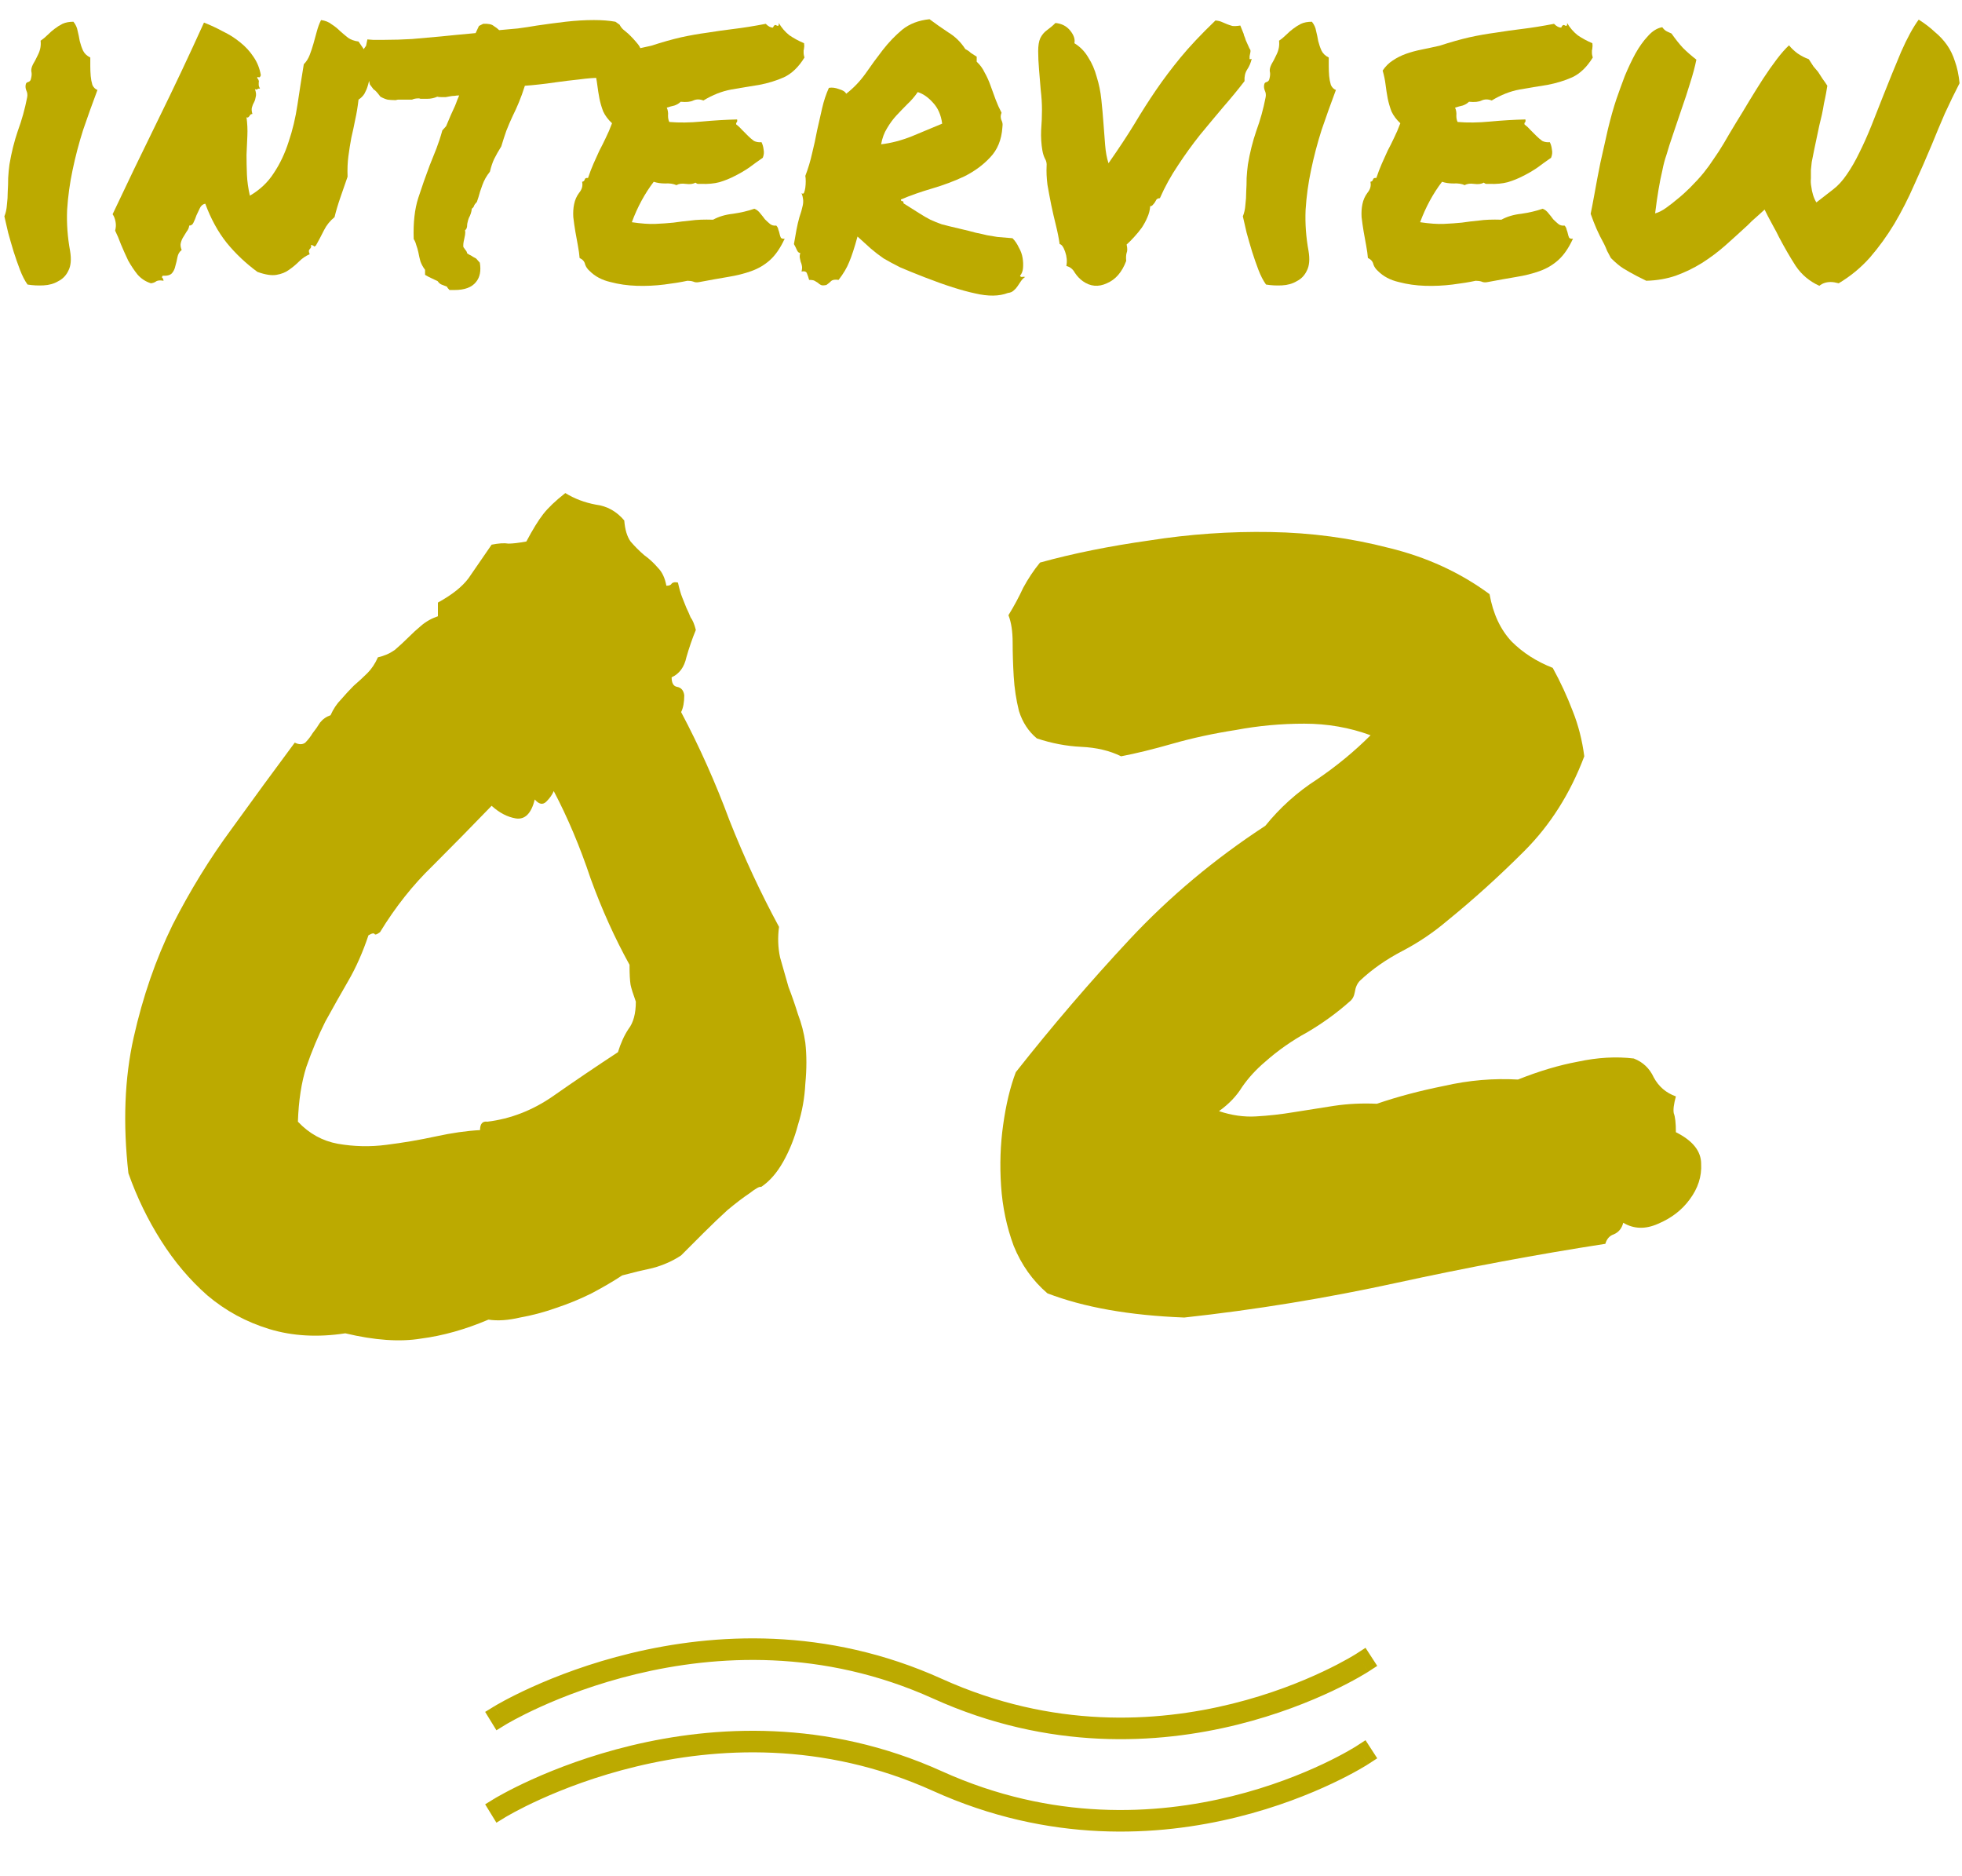 <svg width="91" height="87" viewBox="0 0 91 87" fill="none" xmlns="http://www.w3.org/2000/svg">
<path d="M77.73 52.504C78.511 52.895 78.901 53.383 78.901 53.969C78.934 54.555 78.755 55.108 78.364 55.629C78.006 56.117 77.518 56.492 76.9 56.752C76.314 57.012 75.776 56.996 75.288 56.703C75.223 56.964 75.077 57.143 74.849 57.24C74.653 57.305 74.523 57.452 74.458 57.68C71.3 58.168 68.078 58.77 64.79 59.486C61.502 60.203 58.215 60.74 54.927 61.098C52.388 61 50.272 60.626 48.579 59.975C47.896 59.389 47.375 58.656 47.017 57.777C46.691 56.898 46.496 55.971 46.431 54.994C46.366 54.018 46.398 53.074 46.528 52.162C46.659 51.218 46.854 50.404 47.114 49.721C48.807 47.572 50.565 45.522 52.388 43.568C54.243 41.583 56.343 39.825 58.687 38.295C59.37 37.449 60.168 36.732 61.079 36.147C61.991 35.528 62.821 34.844 63.569 34.096C62.593 33.738 61.568 33.559 60.493 33.559C59.419 33.559 58.361 33.656 57.319 33.852C56.278 34.014 55.301 34.226 54.39 34.486C53.478 34.747 52.681 34.942 51.997 35.072C51.476 34.812 50.858 34.665 50.142 34.633C49.458 34.6 48.775 34.47 48.091 34.242C47.7 33.917 47.424 33.493 47.261 32.973C47.131 32.452 47.049 31.915 47.017 31.361C46.984 30.808 46.968 30.287 46.968 29.799C46.968 29.278 46.903 28.855 46.773 28.529C47.033 28.106 47.261 27.683 47.456 27.26C47.684 26.837 47.944 26.446 48.237 26.088C49.767 25.665 51.46 25.323 53.316 25.062C55.171 24.77 57.043 24.639 58.931 24.672C60.819 24.704 62.642 24.949 64.4 25.404C66.157 25.828 67.72 26.544 69.087 27.553C69.25 28.464 69.592 29.197 70.112 29.75C70.633 30.271 71.268 30.678 72.017 30.971C72.375 31.622 72.684 32.289 72.944 32.973C73.205 33.624 73.384 34.324 73.481 35.072C72.831 36.797 71.903 38.262 70.698 39.467C69.526 40.639 68.338 41.713 67.134 42.69C66.483 43.243 65.783 43.715 65.034 44.105C64.286 44.496 63.635 44.952 63.081 45.473C62.951 45.603 62.87 45.782 62.837 46.01C62.804 46.205 62.723 46.352 62.593 46.449C62.007 46.97 61.356 47.442 60.64 47.865C59.924 48.256 59.273 48.712 58.687 49.232C58.263 49.59 57.905 49.981 57.612 50.404C57.352 50.828 56.994 51.202 56.538 51.527C57.124 51.723 57.694 51.804 58.247 51.772C58.833 51.739 59.419 51.674 60.005 51.576C60.623 51.478 61.242 51.381 61.86 51.283C62.511 51.185 63.179 51.153 63.862 51.185C64.806 50.86 65.848 50.583 66.987 50.355C68.127 50.095 69.266 49.997 70.405 50.062C71.382 49.672 72.31 49.395 73.189 49.232C74.1 49.037 74.963 48.988 75.776 49.086C76.2 49.249 76.509 49.542 76.704 49.965C76.932 50.388 77.274 50.681 77.73 50.844C77.632 51.202 77.599 51.462 77.632 51.625C77.697 51.788 77.73 52.081 77.73 52.504Z" fill="#BCAA00"/>
<path d="M16.015 61.83C14.745 62.025 13.573 61.96 12.499 61.635C11.425 61.309 10.464 60.788 9.618 60.072C8.804 59.356 8.088 58.51 7.47 57.533C6.851 56.557 6.347 55.515 5.956 54.408C5.696 52.097 5.777 49.997 6.2 48.109C6.623 46.221 7.226 44.48 8.007 42.885C8.821 41.29 9.732 39.809 10.741 38.441C11.75 37.042 12.727 35.707 13.671 34.438C13.866 34.535 14.029 34.535 14.159 34.438C14.289 34.307 14.403 34.161 14.501 33.998C14.631 33.835 14.745 33.672 14.843 33.51C14.973 33.347 15.136 33.233 15.331 33.168C15.461 32.875 15.624 32.631 15.819 32.435C16.015 32.208 16.21 31.996 16.405 31.801C16.633 31.605 16.845 31.41 17.04 31.215C17.235 31.02 17.398 30.775 17.528 30.482C17.821 30.417 18.082 30.303 18.31 30.141C18.537 29.945 18.749 29.75 18.944 29.555C19.14 29.359 19.335 29.18 19.53 29.018C19.758 28.822 20.019 28.676 20.311 28.578V27.943C20.963 27.585 21.435 27.211 21.727 26.82C22.02 26.397 22.379 25.876 22.802 25.258C23.127 25.193 23.388 25.176 23.583 25.209C23.778 25.209 24.055 25.176 24.413 25.111C24.706 24.558 24.966 24.135 25.194 23.842C25.422 23.549 25.764 23.223 26.22 22.865C26.643 23.126 27.115 23.305 27.636 23.402C28.157 23.467 28.596 23.712 28.954 24.135C28.987 24.558 29.084 24.884 29.247 25.111C29.442 25.339 29.654 25.551 29.882 25.746C30.11 25.909 30.321 26.104 30.517 26.332C30.712 26.527 30.842 26.804 30.907 27.162C31.037 27.162 31.119 27.13 31.151 27.064C31.216 26.999 31.314 26.983 31.444 27.016C31.509 27.309 31.575 27.537 31.64 27.699C31.705 27.862 31.77 28.025 31.835 28.188C31.9 28.318 31.965 28.464 32.03 28.627C32.128 28.757 32.209 28.953 32.274 29.213C32.112 29.604 31.965 30.027 31.835 30.482C31.737 30.938 31.509 31.247 31.151 31.41C31.151 31.671 31.233 31.817 31.395 31.85C31.591 31.882 31.705 32.012 31.737 32.24C31.737 32.566 31.689 32.826 31.591 33.022C32.437 34.617 33.186 36.293 33.837 38.051C34.52 39.776 35.285 41.42 36.132 42.982C36.067 43.471 36.083 43.943 36.181 44.398C36.311 44.854 36.441 45.31 36.571 45.766C36.734 46.189 36.88 46.612 37.011 47.035C37.173 47.458 37.287 47.898 37.352 48.353C37.418 48.94 37.418 49.574 37.352 50.258C37.32 50.909 37.206 51.544 37.011 52.162C36.848 52.781 36.62 53.35 36.327 53.871C36.034 54.392 35.692 54.783 35.302 55.043C35.237 55.01 35.058 55.108 34.765 55.336C34.472 55.531 34.13 55.792 33.739 56.117C33.381 56.443 33.007 56.801 32.616 57.191C32.226 57.582 31.884 57.924 31.591 58.217C31.2 58.477 30.761 58.672 30.273 58.803C29.817 58.9 29.345 59.014 28.857 59.145C28.466 59.405 27.994 59.682 27.44 59.975C26.92 60.235 26.366 60.463 25.78 60.658C25.227 60.853 24.674 61 24.12 61.098C23.567 61.228 23.078 61.26 22.655 61.195C21.581 61.651 20.539 61.944 19.53 62.074C18.554 62.237 17.382 62.156 16.015 61.83ZM17.089 43.373C16.828 44.154 16.519 44.854 16.161 45.473C15.803 46.091 15.445 46.726 15.087 47.377C14.761 48.028 14.468 48.728 14.208 49.477C13.98 50.193 13.85 51.039 13.817 52.016C14.338 52.569 14.957 52.911 15.673 53.041C16.422 53.171 17.17 53.188 17.919 53.09C18.7 52.992 19.465 52.862 20.214 52.699C20.963 52.536 21.646 52.439 22.265 52.406C22.265 52.113 22.379 51.983 22.607 52.016C23.681 51.885 24.69 51.495 25.634 50.844C26.61 50.16 27.619 49.477 28.661 48.793C28.791 48.37 28.954 48.012 29.149 47.719C29.377 47.426 29.491 47.003 29.491 46.449C29.361 46.091 29.28 45.831 29.247 45.668C29.215 45.473 29.198 45.163 29.198 44.74C28.515 43.503 27.912 42.169 27.392 40.736C26.903 39.272 26.334 37.921 25.683 36.684C25.617 36.846 25.504 37.009 25.341 37.172C25.178 37.335 24.999 37.302 24.804 37.074C24.641 37.725 24.348 38.018 23.925 37.953C23.534 37.888 23.16 37.693 22.802 37.367C21.89 38.311 20.979 39.239 20.067 40.15C19.156 41.029 18.342 42.055 17.626 43.227C17.496 43.324 17.414 43.357 17.382 43.324C17.349 43.259 17.252 43.275 17.089 43.373Z" fill="#BCAA00"/>
<path fill-rule="evenodd" clip-rule="evenodd" d="M23.19 79.551L22.928 79.125L22.502 79.386L23.025 80.239L23.451 79.978L23.456 79.975L23.474 79.964C23.491 79.954 23.517 79.938 23.552 79.918C23.622 79.878 23.728 79.818 23.867 79.743C24.146 79.593 24.558 79.383 25.087 79.144C26.145 78.666 27.666 78.077 29.509 77.633C33.196 76.746 38.148 76.447 43.276 78.766C48.664 81.202 53.71 80.892 57.399 79.977C59.243 79.519 60.751 78.91 61.8 78.415C62.325 78.166 62.736 77.947 63.017 77.787C63.158 77.708 63.266 77.643 63.34 77.598C63.377 77.576 63.406 77.558 63.426 77.546L63.449 77.531L63.455 77.527L63.457 77.525C63.458 77.525 63.458 77.525 63.186 77.105L63.458 77.525L63.878 77.253L63.334 76.414L62.914 76.686L62.91 76.688L62.893 76.699C62.878 76.709 62.853 76.724 62.821 76.744C62.755 76.784 62.656 76.843 62.525 76.917C62.263 77.065 61.874 77.274 61.373 77.51C60.371 77.984 58.925 78.568 57.158 79.006C53.624 79.883 48.818 80.174 43.688 77.855C38.298 75.417 33.105 75.739 29.275 76.661C27.359 77.122 25.779 77.735 24.676 78.233C24.124 78.482 23.691 78.703 23.394 78.862C23.245 78.942 23.131 79.007 23.052 79.052C23.013 79.074 22.983 79.092 22.962 79.105L22.938 79.119L22.932 79.123L22.93 79.124C22.929 79.124 22.928 79.125 23.19 79.551Z" fill="#BCAA00"/>
<path fill-rule="evenodd" clip-rule="evenodd" d="M23.19 83.837L22.928 83.41L22.502 83.672L23.025 84.524L23.451 84.263L23.456 84.26L23.474 84.249C23.491 84.239 23.517 84.224 23.552 84.204C23.622 84.163 23.728 84.103 23.867 84.029C24.146 83.879 24.558 83.668 25.087 83.43C26.145 82.952 27.666 82.362 29.509 81.919C33.196 81.031 38.148 80.732 43.276 83.051C48.664 85.488 53.71 85.177 57.399 84.262C59.243 83.805 60.751 83.196 61.8 82.7C62.325 82.452 62.736 82.232 63.017 82.073C63.158 81.993 63.266 81.929 63.34 81.884C63.377 81.861 63.406 81.843 63.426 81.831L63.449 81.816L63.455 81.812L63.457 81.811C63.458 81.811 63.458 81.81 63.186 81.391L63.458 81.81L63.878 81.538L63.334 80.699L62.914 80.971L62.91 80.974L62.893 80.984C62.878 80.994 62.853 81.009 62.821 81.029C62.755 81.069 62.656 81.128 62.525 81.202C62.263 81.351 61.874 81.559 61.373 81.796C60.371 82.269 58.925 82.853 57.158 83.291C53.624 84.168 48.818 84.46 43.688 82.14C38.298 79.703 33.105 80.025 29.275 80.946C27.359 81.408 25.779 82.02 24.676 82.518C24.124 82.767 23.691 82.988 23.394 83.148C23.245 83.228 23.131 83.292 23.052 83.337C23.013 83.36 22.983 83.377 22.962 83.39L22.938 83.404L22.932 83.408L22.93 83.41C22.929 83.41 22.928 83.41 23.19 83.837Z" fill="#BCAA00"/>
<path d="M84.383 13.254C83.927 13.046 83.562 12.74 83.289 12.336C83.029 11.932 82.768 11.483 82.508 10.988C82.469 10.91 82.43 10.832 82.391 10.754C82.352 10.676 82.312 10.604 82.273 10.539L82 10.031L81.844 9.719L81.609 9.934L81.258 10.246L81.062 10.441C80.724 10.754 80.379 11.066 80.027 11.379C79.689 11.678 79.324 11.952 78.934 12.199C78.556 12.434 78.152 12.629 77.723 12.785C77.306 12.928 76.85 13.007 76.356 13.02L75.926 12.805C75.678 12.675 75.47 12.557 75.301 12.453C75.132 12.349 74.936 12.186 74.715 11.965C74.65 11.848 74.591 11.737 74.539 11.633C74.5 11.529 74.454 11.425 74.402 11.32C74.259 11.06 74.142 10.825 74.051 10.617C73.96 10.409 73.868 10.175 73.777 9.914C73.816 9.732 73.875 9.426 73.953 8.996C74.031 8.553 74.122 8.072 74.227 7.551C74.344 7.03 74.461 6.509 74.578 5.988C74.708 5.454 74.838 4.992 74.969 4.602C75.086 4.263 75.216 3.905 75.359 3.527C75.516 3.15 75.678 2.805 75.848 2.492C76.03 2.167 76.225 1.893 76.434 1.672C76.642 1.438 76.863 1.301 77.098 1.262C77.163 1.353 77.234 1.418 77.312 1.457C77.391 1.496 77.462 1.529 77.527 1.555C77.71 1.815 77.885 2.036 78.055 2.219C78.237 2.401 78.445 2.583 78.68 2.766C78.615 3.091 78.517 3.456 78.387 3.859C78.269 4.25 78.139 4.647 77.996 5.051C77.866 5.441 77.736 5.826 77.606 6.203C77.475 6.581 77.371 6.906 77.293 7.18C77.215 7.401 77.15 7.648 77.098 7.922C76.981 8.404 76.87 9.061 76.766 9.895C76.922 9.855 77.091 9.771 77.273 9.641C77.456 9.51 77.632 9.374 77.801 9.23C77.996 9.074 78.191 8.898 78.387 8.703C78.634 8.456 78.842 8.228 79.012 8.02C79.181 7.811 79.337 7.596 79.481 7.375C79.637 7.154 79.793 6.913 79.949 6.652C80.106 6.379 80.294 6.06 80.516 5.695C80.711 5.383 80.913 5.051 81.121 4.699C81.342 4.335 81.557 3.99 81.766 3.664C81.987 3.326 82.202 3.02 82.41 2.746C82.618 2.473 82.807 2.258 82.977 2.102C83.081 2.232 83.211 2.355 83.367 2.473C83.537 2.59 83.712 2.681 83.894 2.746C83.973 2.863 84.044 2.974 84.109 3.078C84.188 3.169 84.259 3.254 84.324 3.332C84.402 3.449 84.474 3.56 84.539 3.664C84.617 3.768 84.689 3.872 84.754 3.977C84.741 4.068 84.721 4.185 84.695 4.328C84.669 4.471 84.637 4.628 84.598 4.797C84.572 4.966 84.539 5.142 84.5 5.324C84.461 5.493 84.422 5.656 84.383 5.812C84.279 6.307 84.201 6.678 84.148 6.926C84.096 7.173 84.057 7.368 84.031 7.512C84.018 7.655 84.005 7.779 83.992 7.883C83.992 7.974 83.992 8.104 83.992 8.273C83.979 8.404 83.986 8.534 84.012 8.664C84.025 8.781 84.051 8.905 84.09 9.035C84.129 9.165 84.181 9.283 84.246 9.387L85.027 8.781C85.249 8.612 85.457 8.384 85.652 8.098C85.861 7.798 86.056 7.46 86.238 7.082C86.434 6.691 86.622 6.268 86.805 5.812C86.987 5.357 87.169 4.895 87.352 4.426C87.625 3.736 87.898 3.065 88.172 2.414C88.458 1.763 88.732 1.262 88.992 0.91C89.279 1.092 89.526 1.281 89.734 1.477C89.956 1.659 90.144 1.861 90.301 2.082C90.457 2.303 90.581 2.557 90.672 2.844C90.776 3.13 90.848 3.469 90.887 3.859C90.652 4.315 90.424 4.784 90.203 5.266C89.995 5.747 89.793 6.229 89.598 6.711C89.337 7.336 89.064 7.961 88.777 8.586C88.504 9.211 88.198 9.81 87.859 10.383C87.521 10.943 87.143 11.463 86.727 11.945C86.31 12.414 85.828 12.811 85.281 13.137C85.138 13.098 85.014 13.078 84.91 13.078C84.702 13.078 84.526 13.137 84.383 13.254Z" fill="#BCAA00"/>
<path d="M73.856 2.004C73.868 2.095 73.868 2.167 73.856 2.219C73.856 2.258 73.849 2.297 73.836 2.336C73.836 2.375 73.836 2.421 73.836 2.473C73.836 2.512 73.849 2.577 73.875 2.668C73.602 3.111 73.283 3.417 72.918 3.586C72.566 3.742 72.182 3.859 71.766 3.938C71.349 4.003 70.919 4.074 70.477 4.152C70.047 4.23 69.617 4.4 69.188 4.66C69.018 4.595 68.862 4.595 68.719 4.66C68.588 4.725 68.393 4.745 68.133 4.719C68.055 4.797 67.957 4.855 67.84 4.895C67.723 4.921 67.606 4.953 67.488 4.992C67.54 5.109 67.56 5.233 67.547 5.363C67.547 5.48 67.566 5.578 67.606 5.656C68.061 5.695 68.562 5.689 69.109 5.637C69.669 5.585 70.216 5.552 70.75 5.539C70.763 5.604 70.757 5.65 70.731 5.676C70.704 5.689 70.698 5.721 70.711 5.773C70.802 5.839 70.893 5.923 70.984 6.027C71.076 6.118 71.167 6.21 71.258 6.301C71.349 6.392 71.44 6.47 71.531 6.535C71.635 6.587 71.753 6.607 71.883 6.594C71.935 6.698 71.967 6.815 71.981 6.945C72.007 7.062 71.993 7.186 71.941 7.316C71.733 7.46 71.525 7.609 71.316 7.766C71.108 7.909 70.887 8.039 70.652 8.156C70.431 8.273 70.19 8.371 69.93 8.449C69.682 8.514 69.402 8.54 69.09 8.527C69.025 8.527 68.973 8.527 68.934 8.527C68.908 8.527 68.868 8.508 68.816 8.469C68.712 8.534 68.562 8.553 68.367 8.527C68.185 8.501 68.042 8.521 67.938 8.586C67.794 8.521 67.618 8.495 67.41 8.508C67.215 8.508 67.039 8.482 66.883 8.43C66.674 8.703 66.486 8.996 66.316 9.309C66.147 9.621 65.997 9.953 65.867 10.305C66.31 10.37 66.674 10.396 66.961 10.383C67.26 10.37 67.54 10.35 67.801 10.324C68.061 10.285 68.328 10.253 68.602 10.227C68.875 10.188 69.22 10.175 69.637 10.188C69.897 10.044 70.203 9.953 70.555 9.914C70.919 9.862 71.251 9.784 71.551 9.68C71.655 9.719 71.746 9.79 71.824 9.895C71.902 9.986 71.974 10.077 72.039 10.168C72.117 10.246 72.195 10.318 72.273 10.383C72.352 10.448 72.449 10.474 72.566 10.461C72.618 10.513 72.651 10.578 72.664 10.656C72.69 10.721 72.71 10.787 72.723 10.852C72.736 10.917 72.755 10.975 72.781 11.027C72.82 11.066 72.879 11.079 72.957 11.066C72.762 11.496 72.534 11.828 72.273 12.062C72.026 12.284 71.74 12.453 71.414 12.57C71.088 12.688 70.724 12.779 70.32 12.844C69.93 12.909 69.493 12.987 69.012 13.078C68.894 13.104 68.797 13.098 68.719 13.059C68.641 13.033 68.549 13.02 68.445 13.02C68.146 13.085 67.788 13.143 67.371 13.195C66.954 13.247 66.531 13.267 66.102 13.254C65.672 13.241 65.262 13.182 64.871 13.078C64.481 12.987 64.162 12.818 63.914 12.57C63.81 12.479 63.738 12.375 63.699 12.258C63.673 12.128 63.589 12.03 63.445 11.965C63.432 11.796 63.406 11.607 63.367 11.398C63.328 11.19 63.289 10.975 63.25 10.754C63.211 10.52 63.178 10.292 63.152 10.07C63.139 9.849 63.152 9.647 63.191 9.465C63.23 9.27 63.309 9.094 63.426 8.938C63.556 8.781 63.602 8.612 63.562 8.43C63.628 8.417 63.667 8.384 63.68 8.332C63.693 8.267 63.745 8.241 63.836 8.254C63.914 8.02 63.999 7.798 64.09 7.59C64.181 7.382 64.272 7.18 64.363 6.984C64.467 6.789 64.565 6.594 64.656 6.398C64.76 6.19 64.858 5.962 64.949 5.715C64.767 5.546 64.63 5.363 64.539 5.168C64.461 4.96 64.402 4.758 64.363 4.562C64.324 4.354 64.292 4.146 64.266 3.938C64.24 3.716 64.194 3.495 64.129 3.273C64.259 3.078 64.415 2.922 64.598 2.805C64.793 2.674 65.001 2.57 65.223 2.492C65.444 2.414 65.685 2.349 65.945 2.297C66.206 2.245 66.479 2.186 66.766 2.121C67.287 1.952 67.749 1.822 68.152 1.73C68.569 1.639 68.973 1.568 69.363 1.516C69.767 1.451 70.184 1.392 70.613 1.34C71.043 1.288 71.531 1.21 72.078 1.105C72.195 1.223 72.306 1.281 72.41 1.281C72.462 1.164 72.521 1.132 72.586 1.184C72.664 1.223 72.697 1.184 72.684 1.066C72.814 1.288 72.977 1.477 73.172 1.633C73.38 1.776 73.608 1.9 73.856 2.004Z" fill="#BCAA00"/>
<path d="M60.691 11.633C60.757 12.023 60.73 12.329 60.613 12.551C60.509 12.772 60.353 12.935 60.145 13.039C59.949 13.156 59.721 13.221 59.461 13.234C59.2 13.247 58.953 13.234 58.719 13.195C58.589 13.013 58.471 12.785 58.367 12.512C58.263 12.238 58.165 11.958 58.074 11.672C57.983 11.372 57.898 11.079 57.82 10.793C57.755 10.507 57.697 10.253 57.645 10.031C57.71 9.875 57.749 9.699 57.762 9.504C57.788 9.296 57.801 9.087 57.801 8.879C57.814 8.671 57.82 8.462 57.82 8.254C57.833 8.033 57.853 7.824 57.879 7.629C57.97 7.082 58.1 6.561 58.27 6.066C58.452 5.572 58.595 5.057 58.699 4.523C58.725 4.406 58.712 4.296 58.66 4.191C58.621 4.087 58.615 3.99 58.641 3.898C58.654 3.846 58.693 3.814 58.758 3.801C58.823 3.775 58.862 3.729 58.875 3.664C58.914 3.521 58.921 3.404 58.895 3.312C58.882 3.221 58.908 3.111 58.973 2.98C59.038 2.876 59.116 2.727 59.207 2.531C59.311 2.323 59.35 2.108 59.324 1.887C59.441 1.809 59.552 1.717 59.656 1.613C59.76 1.509 59.865 1.418 59.969 1.34C60.086 1.249 60.21 1.171 60.34 1.105C60.483 1.04 60.652 1.008 60.848 1.008C60.952 1.138 61.017 1.281 61.043 1.438C61.082 1.594 61.115 1.75 61.141 1.906C61.18 2.062 61.232 2.212 61.297 2.355C61.362 2.486 61.473 2.59 61.629 2.668C61.629 2.772 61.629 2.902 61.629 3.059C61.629 3.215 61.635 3.371 61.648 3.527C61.661 3.671 61.688 3.807 61.727 3.938C61.779 4.055 61.857 4.133 61.961 4.172C61.727 4.797 61.505 5.415 61.297 6.027C61.102 6.639 60.939 7.258 60.809 7.883C60.678 8.495 60.594 9.113 60.555 9.738C60.529 10.363 60.574 10.995 60.691 11.633Z" fill="#BCAA00"/>
<path d="M53.348 9.562C53.335 9.745 53.289 9.921 53.211 10.09C53.146 10.246 53.061 10.402 52.957 10.559C52.853 10.702 52.736 10.845 52.605 10.988C52.488 11.118 52.371 11.236 52.254 11.34C52.293 11.509 52.293 11.639 52.254 11.73C52.228 11.809 52.221 11.932 52.234 12.102C52.039 12.622 51.74 12.967 51.336 13.137C50.945 13.319 50.574 13.287 50.223 13.039C50.079 12.935 49.956 12.805 49.852 12.648C49.76 12.479 49.63 12.375 49.461 12.336C49.5 12.115 49.48 11.893 49.402 11.672C49.324 11.45 49.24 11.333 49.148 11.32C49.109 11.047 49.051 10.754 48.973 10.441C48.895 10.129 48.823 9.816 48.758 9.504C48.693 9.178 48.634 8.866 48.582 8.566C48.543 8.254 48.53 7.967 48.543 7.707C48.556 7.577 48.53 7.46 48.465 7.355C48.413 7.251 48.374 7.128 48.348 6.984C48.296 6.685 48.276 6.372 48.289 6.047C48.315 5.708 48.328 5.389 48.328 5.09C48.328 4.803 48.309 4.497 48.27 4.172C48.243 3.833 48.217 3.514 48.191 3.215C48.165 2.902 48.152 2.622 48.152 2.375C48.152 2.115 48.185 1.913 48.25 1.77C48.328 1.613 48.432 1.49 48.562 1.398C48.706 1.294 48.836 1.184 48.953 1.066C49.24 1.092 49.467 1.21 49.637 1.418C49.806 1.626 49.871 1.822 49.832 2.004C50.105 2.173 50.32 2.395 50.477 2.668C50.646 2.928 50.776 3.228 50.867 3.566C50.971 3.892 51.043 4.243 51.082 4.621C51.121 4.986 51.154 5.35 51.18 5.715C51.206 6.066 51.232 6.405 51.258 6.73C51.284 7.056 51.336 7.336 51.414 7.57C51.896 6.88 52.3 6.268 52.625 5.734C52.95 5.188 53.283 4.667 53.621 4.172C53.96 3.677 54.337 3.176 54.754 2.668C55.171 2.16 55.711 1.587 56.375 0.949C56.505 0.962 56.609 0.988 56.688 1.027C56.779 1.066 56.857 1.099 56.922 1.125C56.987 1.151 57.065 1.177 57.156 1.203C57.247 1.216 57.371 1.21 57.527 1.184C57.579 1.314 57.618 1.411 57.645 1.477C57.671 1.529 57.69 1.587 57.703 1.652C57.729 1.704 57.755 1.776 57.781 1.867C57.82 1.958 57.879 2.089 57.957 2.258C57.996 2.297 58.009 2.349 57.996 2.414C57.983 2.479 57.97 2.544 57.957 2.609C57.957 2.661 57.957 2.701 57.957 2.727C57.957 2.753 57.99 2.753 58.055 2.727C58.016 2.909 57.944 3.078 57.84 3.234C57.749 3.378 57.71 3.553 57.723 3.762C57.423 4.152 57.091 4.556 56.727 4.973C56.375 5.389 56.017 5.819 55.652 6.262C55.301 6.704 54.962 7.173 54.637 7.668C54.311 8.15 54.031 8.658 53.797 9.191C53.732 9.191 53.68 9.211 53.641 9.25C53.615 9.289 53.589 9.335 53.562 9.387C53.536 9.426 53.504 9.465 53.465 9.504C53.439 9.543 53.4 9.562 53.348 9.562Z" fill="#BCAA00"/>
<path d="M39.773 10.969C39.63 11.49 39.5 11.887 39.383 12.16C39.279 12.421 39.116 12.694 38.895 12.98C38.725 12.954 38.608 12.974 38.543 13.039C38.478 13.104 38.406 13.163 38.328 13.215C38.211 13.241 38.126 13.241 38.074 13.215C38.022 13.189 37.977 13.156 37.938 13.117C37.898 13.091 37.846 13.059 37.781 13.02C37.729 12.993 37.645 12.98 37.527 12.98C37.501 12.876 37.469 12.779 37.43 12.688C37.404 12.596 37.319 12.564 37.176 12.59C37.202 12.486 37.208 12.401 37.195 12.336C37.182 12.258 37.163 12.193 37.137 12.141C37.124 12.075 37.111 12.017 37.098 11.965C37.085 11.9 37.091 11.822 37.117 11.73C37.052 11.73 37 11.685 36.961 11.594C36.922 11.503 36.876 11.412 36.824 11.32C36.863 11.086 36.902 10.865 36.941 10.656C36.98 10.448 37.026 10.253 37.078 10.07C37.143 9.888 37.195 9.706 37.234 9.523C37.273 9.341 37.254 9.152 37.176 8.957C37.228 8.996 37.267 8.99 37.293 8.938C37.319 8.872 37.339 8.794 37.352 8.703C37.365 8.599 37.371 8.501 37.371 8.41C37.371 8.306 37.365 8.221 37.352 8.156C37.482 7.818 37.586 7.473 37.664 7.121C37.755 6.757 37.833 6.398 37.898 6.047C37.977 5.695 38.055 5.35 38.133 5.012C38.211 4.673 38.315 4.361 38.445 4.074C38.589 4.048 38.745 4.068 38.914 4.133C39.096 4.185 39.207 4.257 39.246 4.348C39.585 4.087 39.884 3.775 40.145 3.41C40.405 3.033 40.672 2.668 40.945 2.316C41.219 1.965 41.518 1.652 41.844 1.379C42.182 1.105 42.605 0.943 43.113 0.891C43.374 1.086 43.66 1.288 43.973 1.496C44.298 1.691 44.565 1.952 44.773 2.277C44.878 2.329 44.962 2.388 45.027 2.453C45.105 2.505 45.197 2.564 45.301 2.629V2.863C45.457 3.007 45.581 3.176 45.672 3.371C45.776 3.553 45.867 3.755 45.945 3.977C46.023 4.185 46.102 4.4 46.18 4.621C46.258 4.829 46.349 5.031 46.453 5.227C46.427 5.292 46.414 5.35 46.414 5.402C46.414 5.441 46.421 5.487 46.434 5.539C46.46 5.591 46.479 5.643 46.492 5.695C46.505 5.747 46.505 5.819 46.492 5.91C46.453 6.483 46.264 6.945 45.926 7.297C45.6 7.648 45.203 7.941 44.734 8.176C44.266 8.397 43.764 8.586 43.23 8.742C42.697 8.898 42.215 9.068 41.785 9.25C41.785 9.302 41.805 9.328 41.844 9.328C41.896 9.328 41.915 9.361 41.902 9.426C42.215 9.621 42.462 9.777 42.645 9.895C42.827 10.012 42.996 10.109 43.152 10.188C43.322 10.266 43.497 10.337 43.68 10.402C43.875 10.454 44.142 10.52 44.48 10.598C44.819 10.676 45.079 10.741 45.262 10.793C45.457 10.832 45.633 10.871 45.789 10.91C45.945 10.936 46.102 10.962 46.258 10.988C46.427 11.001 46.661 11.021 46.961 11.047C47.078 11.164 47.176 11.307 47.254 11.477C47.345 11.633 47.404 11.796 47.43 11.965C47.456 12.121 47.462 12.277 47.449 12.434C47.436 12.577 47.391 12.694 47.312 12.785C47.325 12.824 47.352 12.844 47.391 12.844C47.443 12.831 47.495 12.831 47.547 12.844C47.469 12.896 47.404 12.961 47.352 13.039C47.3 13.117 47.247 13.195 47.195 13.273C47.143 13.352 47.085 13.417 47.02 13.469C46.954 13.534 46.863 13.573 46.746 13.586C46.342 13.742 45.835 13.749 45.223 13.605C44.611 13.475 43.836 13.228 42.898 12.863C42.43 12.681 42.046 12.525 41.746 12.395C41.46 12.251 41.206 12.115 40.984 11.984C40.776 11.841 40.581 11.691 40.398 11.535C40.229 11.379 40.021 11.19 39.773 10.969ZM42.566 4.27C42.423 4.478 42.26 4.667 42.078 4.836C41.909 5.005 41.74 5.181 41.57 5.363C41.414 5.533 41.271 5.728 41.141 5.949C41.01 6.158 40.919 6.405 40.867 6.691C41.323 6.639 41.798 6.516 42.293 6.32C42.788 6.112 43.257 5.917 43.699 5.734C43.647 5.331 43.504 5.005 43.27 4.758C43.048 4.51 42.814 4.348 42.566 4.27Z" fill="#BCAA00"/>
<path d="M37.293 2.004C37.306 2.095 37.306 2.167 37.293 2.219C37.293 2.258 37.286 2.297 37.273 2.336C37.273 2.375 37.273 2.421 37.273 2.473C37.273 2.512 37.286 2.577 37.312 2.668C37.039 3.111 36.72 3.417 36.355 3.586C36.004 3.742 35.62 3.859 35.203 3.938C34.786 4.003 34.357 4.074 33.914 4.152C33.484 4.23 33.055 4.4 32.625 4.66C32.456 4.595 32.3 4.595 32.156 4.66C32.026 4.725 31.831 4.745 31.57 4.719C31.492 4.797 31.395 4.855 31.277 4.895C31.16 4.921 31.043 4.953 30.926 4.992C30.978 5.109 30.997 5.233 30.984 5.363C30.984 5.48 31.004 5.578 31.043 5.656C31.499 5.695 32 5.689 32.547 5.637C33.107 5.585 33.654 5.552 34.188 5.539C34.2 5.604 34.194 5.65 34.168 5.676C34.142 5.689 34.135 5.721 34.148 5.773C34.24 5.839 34.331 5.923 34.422 6.027C34.513 6.118 34.604 6.21 34.695 6.301C34.786 6.392 34.878 6.47 34.969 6.535C35.073 6.587 35.19 6.607 35.32 6.594C35.372 6.698 35.405 6.815 35.418 6.945C35.444 7.062 35.431 7.186 35.379 7.316C35.171 7.46 34.962 7.609 34.754 7.766C34.546 7.909 34.324 8.039 34.09 8.156C33.868 8.273 33.628 8.371 33.367 8.449C33.12 8.514 32.84 8.54 32.527 8.527C32.462 8.527 32.41 8.527 32.371 8.527C32.345 8.527 32.306 8.508 32.254 8.469C32.15 8.534 32 8.553 31.805 8.527C31.622 8.501 31.479 8.521 31.375 8.586C31.232 8.521 31.056 8.495 30.848 8.508C30.652 8.508 30.477 8.482 30.32 8.43C30.112 8.703 29.923 8.996 29.754 9.309C29.585 9.621 29.435 9.953 29.305 10.305C29.747 10.37 30.112 10.396 30.398 10.383C30.698 10.37 30.978 10.35 31.238 10.324C31.499 10.285 31.766 10.253 32.039 10.227C32.312 10.188 32.658 10.175 33.074 10.188C33.335 10.044 33.641 9.953 33.992 9.914C34.357 9.862 34.689 9.784 34.988 9.68C35.092 9.719 35.184 9.79 35.262 9.895C35.34 9.986 35.411 10.077 35.477 10.168C35.555 10.246 35.633 10.318 35.711 10.383C35.789 10.448 35.887 10.474 36.004 10.461C36.056 10.513 36.089 10.578 36.102 10.656C36.128 10.721 36.147 10.787 36.16 10.852C36.173 10.917 36.193 10.975 36.219 11.027C36.258 11.066 36.316 11.079 36.395 11.066C36.199 11.496 35.971 11.828 35.711 12.062C35.464 12.284 35.177 12.453 34.852 12.57C34.526 12.688 34.161 12.779 33.758 12.844C33.367 12.909 32.931 12.987 32.449 13.078C32.332 13.104 32.234 13.098 32.156 13.059C32.078 13.033 31.987 13.02 31.883 13.02C31.583 13.085 31.225 13.143 30.809 13.195C30.392 13.247 29.969 13.267 29.539 13.254C29.109 13.241 28.699 13.182 28.309 13.078C27.918 12.987 27.599 12.818 27.352 12.57C27.247 12.479 27.176 12.375 27.137 12.258C27.111 12.128 27.026 12.03 26.883 11.965C26.87 11.796 26.844 11.607 26.805 11.398C26.766 11.19 26.727 10.975 26.688 10.754C26.648 10.52 26.616 10.292 26.59 10.07C26.577 9.849 26.59 9.647 26.629 9.465C26.668 9.27 26.746 9.094 26.863 8.938C26.994 8.781 27.039 8.612 27 8.43C27.065 8.417 27.104 8.384 27.117 8.332C27.13 8.267 27.182 8.241 27.273 8.254C27.352 8.02 27.436 7.798 27.527 7.59C27.619 7.382 27.71 7.18 27.801 6.984C27.905 6.789 28.003 6.594 28.094 6.398C28.198 6.19 28.296 5.962 28.387 5.715C28.204 5.546 28.068 5.363 27.977 5.168C27.898 4.96 27.84 4.758 27.801 4.562C27.762 4.354 27.729 4.146 27.703 3.938C27.677 3.716 27.631 3.495 27.566 3.273C27.697 3.078 27.853 2.922 28.035 2.805C28.23 2.674 28.439 2.57 28.66 2.492C28.881 2.414 29.122 2.349 29.383 2.297C29.643 2.245 29.917 2.186 30.203 2.121C30.724 1.952 31.186 1.822 31.59 1.73C32.007 1.639 32.41 1.568 32.801 1.516C33.204 1.451 33.621 1.392 34.051 1.34C34.48 1.288 34.969 1.21 35.516 1.105C35.633 1.223 35.743 1.281 35.848 1.281C35.9 1.164 35.958 1.132 36.023 1.184C36.102 1.223 36.134 1.184 36.121 1.066C36.251 1.288 36.414 1.477 36.609 1.633C36.818 1.776 37.046 1.9 37.293 2.004Z" fill="#BCAA00"/>
<path d="M27.918 3.605C27.592 3.605 27.241 3.632 26.863 3.684C26.486 3.723 26.115 3.768 25.75 3.82C25.49 3.859 25.236 3.892 24.988 3.918C24.754 3.944 24.539 3.964 24.344 3.977C24.253 4.263 24.162 4.517 24.07 4.738C23.979 4.96 23.881 5.174 23.777 5.383C23.673 5.604 23.576 5.832 23.484 6.066C23.406 6.288 23.328 6.529 23.25 6.789C23.12 6.997 23.009 7.193 22.918 7.375C22.84 7.544 22.775 7.74 22.723 7.961C22.566 8.156 22.449 8.365 22.371 8.586C22.293 8.794 22.234 8.977 22.195 9.133L22.117 9.367C22.039 9.445 21.994 9.51 21.98 9.562C21.967 9.602 21.935 9.641 21.883 9.68C21.87 9.823 21.824 9.966 21.746 10.109C21.72 10.175 21.701 10.24 21.688 10.305C21.674 10.357 21.668 10.396 21.668 10.422C21.668 10.552 21.635 10.637 21.57 10.676C21.583 10.741 21.583 10.812 21.57 10.891C21.557 10.956 21.544 11.021 21.531 11.086C21.492 11.242 21.479 11.366 21.492 11.457C21.531 11.509 21.564 11.555 21.59 11.594C21.629 11.633 21.655 11.685 21.668 11.75C21.746 11.802 21.805 11.835 21.844 11.848C21.896 11.887 21.974 11.932 22.078 11.984L22.254 12.18C22.319 12.557 22.26 12.857 22.078 13.078C21.883 13.325 21.551 13.449 21.082 13.449H20.848C20.783 13.384 20.744 13.332 20.73 13.293C20.626 13.254 20.542 13.221 20.477 13.195C20.412 13.169 20.353 13.117 20.301 13.039C20.131 12.961 19.995 12.896 19.891 12.844L19.715 12.746C19.715 12.603 19.715 12.525 19.715 12.512C19.624 12.395 19.552 12.264 19.5 12.121C19.461 11.978 19.428 11.835 19.402 11.691C19.376 11.574 19.344 11.463 19.305 11.359C19.279 11.255 19.24 11.164 19.188 11.086C19.162 10.331 19.233 9.693 19.402 9.172C19.572 8.651 19.747 8.15 19.93 7.668C20.034 7.408 20.138 7.147 20.242 6.887C20.346 6.613 20.438 6.333 20.516 6.047L20.691 5.852C20.783 5.643 20.854 5.474 20.906 5.344C20.971 5.201 21.037 5.057 21.102 4.914C21.141 4.823 21.173 4.738 21.199 4.66C21.238 4.569 21.271 4.491 21.297 4.426C21.219 4.426 21.147 4.432 21.082 4.445C21.017 4.445 20.952 4.452 20.887 4.465C20.809 4.478 20.737 4.491 20.672 4.504C20.607 4.504 20.542 4.504 20.477 4.504C20.385 4.504 20.32 4.497 20.281 4.484C20.138 4.549 19.982 4.582 19.812 4.582H19.617C19.578 4.582 19.539 4.582 19.5 4.582C19.474 4.569 19.448 4.562 19.422 4.562C19.292 4.562 19.188 4.582 19.109 4.621C18.953 4.621 18.803 4.621 18.66 4.621H18.465C18.439 4.621 18.406 4.628 18.367 4.641C18.328 4.641 18.296 4.641 18.27 4.641C18.178 4.641 18.081 4.634 17.977 4.621C17.872 4.595 17.762 4.549 17.645 4.484C17.488 4.276 17.384 4.165 17.332 4.152L17.156 3.918C17.143 3.84 17.124 3.768 17.098 3.703C17.072 3.625 17.046 3.54 17.02 3.449C16.967 3.319 16.915 3.182 16.863 3.039C16.824 2.883 16.805 2.701 16.805 2.492C16.818 2.388 16.844 2.31 16.883 2.258C16.922 2.206 16.954 2.16 16.98 2.121L17.039 1.828L17.293 1.848H17.84C18.256 1.848 18.68 1.835 19.109 1.809C19.539 1.77 19.982 1.73 20.438 1.691C20.698 1.665 20.958 1.639 21.219 1.613C21.492 1.587 21.772 1.561 22.059 1.535C22.111 1.418 22.163 1.307 22.215 1.203L22.41 1.105C22.645 1.092 22.807 1.125 22.898 1.203C23.003 1.268 23.087 1.333 23.152 1.398C23.439 1.372 23.725 1.346 24.012 1.32C24.311 1.281 24.611 1.236 24.91 1.184C25.353 1.118 25.796 1.06 26.238 1.008C26.694 0.956 27.13 0.93 27.547 0.93C27.729 0.93 27.905 0.936 28.074 0.949C28.244 0.962 28.4 0.982 28.543 1.008L28.738 1.145C28.777 1.223 28.829 1.294 28.895 1.359C28.973 1.424 29.051 1.49 29.129 1.555C29.285 1.698 29.441 1.867 29.598 2.062C29.754 2.258 29.812 2.544 29.773 2.922C29.669 3.078 29.591 3.169 29.539 3.195L29.363 3.43L29.168 3.41C29.09 3.41 29.018 3.423 28.953 3.449C28.888 3.462 28.823 3.482 28.758 3.508C28.706 3.534 28.654 3.56 28.602 3.586C28.549 3.599 28.491 3.612 28.426 3.625C28.309 3.625 28.211 3.625 28.133 3.625C28.068 3.612 27.996 3.605 27.918 3.605Z" fill="#BCAA00"/>
<path d="M9.52 9.445C9.402 9.471 9.318 9.543 9.266 9.66C9.214 9.764 9.161 9.875 9.109 9.992C9.07 10.109 9.025 10.22 8.973 10.324C8.934 10.415 8.868 10.461 8.777 10.461C8.764 10.565 8.725 10.656 8.66 10.734C8.608 10.812 8.556 10.897 8.504 10.988C8.452 11.066 8.413 11.158 8.387 11.262C8.361 11.353 8.374 11.463 8.426 11.594C8.322 11.672 8.257 11.783 8.23 11.926C8.204 12.069 8.172 12.206 8.133 12.336C8.107 12.466 8.055 12.577 7.977 12.668C7.898 12.759 7.755 12.798 7.547 12.785C7.508 12.837 7.501 12.87 7.527 12.883C7.553 12.896 7.573 12.941 7.586 13.02C7.443 12.993 7.332 13 7.254 13.039C7.189 13.091 7.104 13.124 7 13.137C6.753 13.059 6.544 12.922 6.375 12.727C6.219 12.531 6.076 12.316 5.945 12.082C5.828 11.835 5.717 11.587 5.613 11.34C5.522 11.092 5.431 10.878 5.34 10.695C5.379 10.552 5.385 10.415 5.359 10.285C5.333 10.142 5.288 10.025 5.223 9.934C5.861 8.579 6.557 7.134 7.312 5.598C8.068 4.061 8.784 2.544 9.461 1.047C9.76 1.164 10.053 1.301 10.34 1.457C10.639 1.6 10.906 1.77 11.141 1.965C11.388 2.16 11.596 2.388 11.766 2.648C11.935 2.896 12.046 3.176 12.098 3.488C12.072 3.566 12.039 3.599 12 3.586C11.974 3.56 11.948 3.566 11.922 3.605C11.974 3.671 12 3.716 12 3.742C12.013 3.768 12.013 3.794 12 3.82C12 3.846 12 3.885 12 3.938C12 3.977 12.02 4.035 12.059 4.113C12.007 4.1 11.967 4.107 11.941 4.133C11.928 4.159 11.889 4.159 11.824 4.133C11.876 4.276 11.889 4.393 11.863 4.484C11.85 4.576 11.824 4.66 11.785 4.738C11.746 4.803 11.713 4.882 11.688 4.973C11.662 5.051 11.668 5.155 11.707 5.285C11.668 5.285 11.635 5.298 11.609 5.324C11.596 5.337 11.583 5.357 11.57 5.383C11.557 5.396 11.538 5.415 11.512 5.441C11.499 5.454 11.473 5.454 11.434 5.441C11.473 5.728 11.486 6.014 11.473 6.301C11.46 6.587 11.447 6.88 11.434 7.18C11.434 7.466 11.44 7.772 11.453 8.098C11.466 8.41 11.512 8.736 11.59 9.074C12.059 8.801 12.43 8.449 12.703 8.02C12.99 7.59 13.217 7.108 13.387 6.574C13.569 6.04 13.706 5.467 13.797 4.855C13.888 4.243 13.986 3.618 14.09 2.98C14.207 2.863 14.298 2.72 14.363 2.551C14.428 2.382 14.487 2.206 14.539 2.023C14.591 1.828 14.643 1.639 14.695 1.457C14.747 1.262 14.812 1.086 14.891 0.93C15.086 0.956 15.249 1.021 15.379 1.125C15.522 1.216 15.652 1.32 15.77 1.438C15.887 1.542 16.01 1.646 16.141 1.75C16.271 1.841 16.434 1.9 16.629 1.926C16.785 2.147 16.928 2.362 17.059 2.57C17.189 2.779 17.273 3 17.312 3.234C17.247 3.339 17.195 3.456 17.156 3.586C17.13 3.716 17.098 3.846 17.059 3.977C17.02 4.107 16.967 4.23 16.902 4.348C16.837 4.452 16.746 4.543 16.629 4.621C16.59 4.96 16.538 5.272 16.473 5.559C16.421 5.832 16.362 6.105 16.297 6.379C16.245 6.652 16.199 6.939 16.16 7.238C16.121 7.525 16.108 7.844 16.121 8.195C16.017 8.495 15.906 8.814 15.789 9.152C15.672 9.491 15.581 9.797 15.516 10.07C15.307 10.24 15.145 10.441 15.027 10.676C14.91 10.91 14.787 11.145 14.656 11.379C14.604 11.431 14.572 11.444 14.559 11.418C14.546 11.392 14.5 11.372 14.422 11.359C14.435 11.412 14.435 11.45 14.422 11.477C14.409 11.503 14.389 11.529 14.363 11.555C14.35 11.568 14.337 11.594 14.324 11.633C14.324 11.672 14.337 11.724 14.363 11.789C14.181 11.867 14.018 11.978 13.875 12.121C13.732 12.264 13.575 12.395 13.406 12.512C13.25 12.629 13.055 12.707 12.82 12.746C12.599 12.785 12.306 12.74 11.941 12.609C11.408 12.219 10.932 11.77 10.516 11.262C10.112 10.754 9.78 10.148 9.52 9.445Z" fill="#BCAA00"/>
<path d="M3.25 11.633C3.315 12.023 3.289 12.329 3.172 12.551C3.068 12.772 2.911 12.935 2.703 13.039C2.508 13.156 2.28 13.221 2.02 13.234C1.759 13.247 1.512 13.234 1.277 13.195C1.147 13.013 1.03 12.785 0.926 12.512C0.822 12.238 0.724 11.958 0.633 11.672C0.542 11.372 0.457 11.079 0.379 10.793C0.314 10.507 0.255 10.253 0.203 10.031C0.268 9.875 0.307 9.699 0.32 9.504C0.346 9.296 0.359 9.087 0.359 8.879C0.372 8.671 0.379 8.462 0.379 8.254C0.392 8.033 0.411 7.824 0.438 7.629C0.529 7.082 0.659 6.561 0.828 6.066C1.01 5.572 1.154 5.057 1.258 4.523C1.284 4.406 1.271 4.296 1.219 4.191C1.18 4.087 1.173 3.99 1.199 3.898C1.212 3.846 1.251 3.814 1.316 3.801C1.382 3.775 1.421 3.729 1.434 3.664C1.473 3.521 1.479 3.404 1.453 3.312C1.44 3.221 1.466 3.111 1.531 2.98C1.596 2.876 1.674 2.727 1.766 2.531C1.87 2.323 1.909 2.108 1.883 1.887C2 1.809 2.111 1.717 2.215 1.613C2.319 1.509 2.423 1.418 2.527 1.34C2.645 1.249 2.768 1.171 2.898 1.105C3.042 1.04 3.211 1.008 3.406 1.008C3.51 1.138 3.576 1.281 3.602 1.438C3.641 1.594 3.673 1.75 3.699 1.906C3.738 2.062 3.79 2.212 3.855 2.355C3.921 2.486 4.031 2.59 4.188 2.668C4.188 2.772 4.188 2.902 4.188 3.059C4.188 3.215 4.194 3.371 4.207 3.527C4.22 3.671 4.246 3.807 4.285 3.938C4.337 4.055 4.415 4.133 4.52 4.172C4.285 4.797 4.064 5.415 3.855 6.027C3.66 6.639 3.497 7.258 3.367 7.883C3.237 8.495 3.152 9.113 3.113 9.738C3.087 10.363 3.133 10.995 3.25 11.633Z" fill="#BCAA00"/>
</svg>
